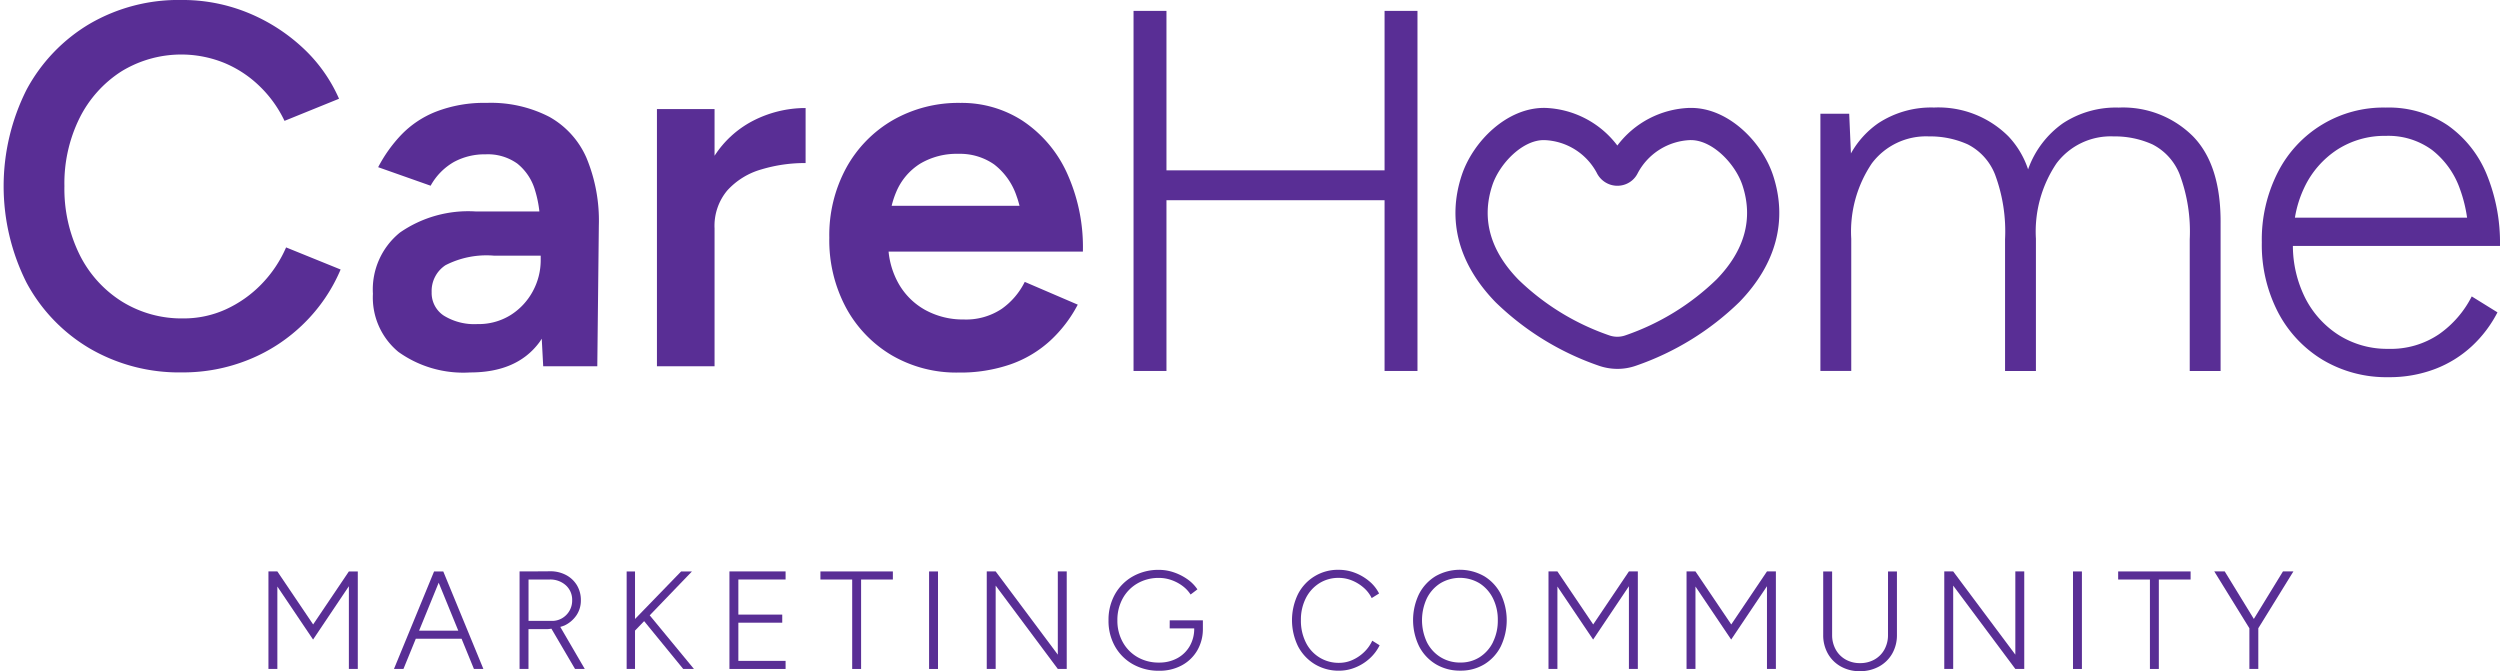 <svg xmlns="http://www.w3.org/2000/svg" xmlns:xlink="http://www.w3.org/1999/xlink" width="231" height="62" viewBox="0 0 231 62">
  <defs>
    <clipPath id="clip-care_home_marketing_logo_purple">
      <rect width="231" height="62"/>
    </clipPath>
  </defs>
  <g id="care_home_marketing_logo_purple" clip-path="url(#clip-care_home_marketing_logo_purple)">
    <g id="Group_4827" data-name="Group 4827" transform="translate(-1221.167 -277.89)">
      <path id="Path_6906" data-name="Path 6906" d="M1250.343,336.111l-3.307-4.9h-.824v9.011h.824v-7.616l3.3,4.9,3.308-4.929v7.646h.824v-9.011h-.824Z" transform="translate(-0.241 -0.521)" fill="#592e95"/>
      <path id="Path_6907" data-name="Path 6907" d="M1261.632,331.212l-3.707,9.011h.876l1.141-2.793h4.23l1.142,2.793h.874l-3.707-9.011Zm2.235,5.471h-3.62l1.81-4.431Z" transform="translate(-0.356 -0.521)" fill="#592e95"/>
      <path id="Path_6908" data-name="Path 6908" d="M1273.809,336.2a2.761,2.761,0,0,0,1.1-.947,2.424,2.424,0,0,0,.4-1.377,2.632,2.632,0,0,0-.366-1.39,2.575,2.575,0,0,0-1.023-.953,3.078,3.078,0,0,0-1.506-.335l-1.945.013h-.824v9.011h.824v-3.682h1.776c.121,0,.229-.026.344-.036l2.18,3.717h.9l-2.263-3.885A3.547,3.547,0,0,0,1273.809,336.2Zm-3.335-.419v-3.823h1.945a2.142,2.142,0,0,1,1.5.534,1.791,1.791,0,0,1,.586,1.384,1.881,1.881,0,0,1-.935,1.661,1.807,1.807,0,0,1-.932.245Z" transform="translate(-0.47 -0.521)" fill="#592e95"/>
      <path id="Path_6909" data-name="Path 6909" d="M1285.672,331.212h-1l-4.261,4.394v-4.394h-.773v9.011h.773v-3.545l.842-.874,3.612,4.419h.991l-4.087-4.955Z" transform="translate(-0.568 -0.521)" fill="#592e95"/>
      <path id="Path_6910" data-name="Path 6910" d="M1289.229,331.212v9.011h5.188v-.747h-4.364v-3.528h4.055V335.2h-4.055v-3.243h4.364v-.747h-5.188Z" transform="translate(-0.662 -0.521)" fill="#592e95"/>
      <path id="Path_6911" data-name="Path 6911" d="M1297.718,331.959h2.935v8.264h.823v-8.264h2.936v-.747h-6.694Z" transform="translate(-0.744 -0.521)" fill="#592e95"/>
      <rect id="Rectangle_565" data-name="Rectangle 565" width="0.824" height="9.011" transform="translate(1307.014 330.692)" fill="#592e95"/>
      <path id="Path_6912" data-name="Path 6912" d="M1319.805,338.9l-5.742-7.69h-.824v9.011h.824v-7.7l5.742,7.7h.824v-9.011h-.824Z" transform="translate(-0.896 -0.521)" fill="#592e95"/>
      <path id="Path_6913" data-name="Path 6913" d="M1330.252,336.476h2.267a3.189,3.189,0,0,1-.419,1.641,2.938,2.938,0,0,1-1.151,1.114,3.449,3.449,0,0,1-1.675.4,3.9,3.9,0,0,1-1.989-.5,3.612,3.612,0,0,1-1.364-1.384,4.042,4.042,0,0,1-.5-2.014,4.1,4.1,0,0,1,.5-2.041,3.616,3.616,0,0,1,1.364-1.383,3.9,3.9,0,0,1,1.989-.5,3.435,3.435,0,0,1,1.127.193,3.8,3.8,0,0,1,1.029.541,2.979,2.979,0,0,1,.755.8l.63-.476a3.548,3.548,0,0,0-.92-.934,4.913,4.913,0,0,0-1.255-.637,4.221,4.221,0,0,0-1.365-.232,4.81,4.81,0,0,0-2.42.6,4.319,4.319,0,0,0-1.654,1.648,4.808,4.808,0,0,0-.6,2.426,4.759,4.759,0,0,0,.6,2.4,4.327,4.327,0,0,0,1.654,1.648,4.831,4.831,0,0,0,2.42.6,4.28,4.28,0,0,0,2.1-.5,3.654,3.654,0,0,0,1.43-1.383,3.928,3.928,0,0,0,.515-2.015v-.76h-3.064Z" transform="translate(-1.007 -0.519)" fill="#592e95"/>
      <path id="Path_6914" data-name="Path 6914" d="M1348.384,338.664a3.728,3.728,0,0,1-1.075.727,2.965,2.965,0,0,1-1.222.264,3.359,3.359,0,0,1-3.091-1.892,4.47,4.47,0,0,1-.451-2.047,4.4,4.4,0,0,1,.451-2.028,3.471,3.471,0,0,1,1.243-1.383,3.3,3.3,0,0,1,1.809-.5,3.22,3.22,0,0,1,1.209.238,3.8,3.8,0,0,1,1.074.657,3.056,3.056,0,0,1,.754.972l.682-.425a3.567,3.567,0,0,0-.913-1.139,4.617,4.617,0,0,0-1.32-.773,4.156,4.156,0,0,0-1.486-.276,4.129,4.129,0,0,0-3.773,2.247,5.508,5.508,0,0,0,.007,4.827,4.214,4.214,0,0,0,1.545,1.648,4.27,4.27,0,0,0,2.26.6,3.951,3.951,0,0,0,1.493-.3,4.38,4.38,0,0,0,1.319-.83,4.063,4.063,0,0,0,.92-1.217l-.682-.425A3.434,3.434,0,0,1,1348.384,338.664Z" transform="translate(-1.174 -0.519)" fill="#592e95"/>
      <path id="Path_6915" data-name="Path 6915" d="M1359.6,331.655a4.547,4.547,0,0,0-4.5-.007,4.141,4.141,0,0,0-1.525,1.641,5.541,5.541,0,0,0,.007,4.847,4.145,4.145,0,0,0,1.544,1.648,4.3,4.3,0,0,0,2.261.592,4.172,4.172,0,0,0,2.226-.592,4.1,4.1,0,0,0,1.512-1.648,5.607,5.607,0,0,0,0-4.833A4.124,4.124,0,0,0,1359.6,331.655Zm.805,6.088a3.453,3.453,0,0,1-1.224,1.384,3.237,3.237,0,0,1-1.794.5,3.4,3.4,0,0,1-1.836-.5,3.438,3.438,0,0,1-1.255-1.384,4.787,4.787,0,0,1,0-4.055,3.476,3.476,0,0,1,1.242-1.383,3.521,3.521,0,0,1,3.624,0,3.483,3.483,0,0,1,1.236,1.383,4.4,4.4,0,0,1,.451,2.028A4.455,4.455,0,0,1,1360.4,337.743Z" transform="translate(-1.285 -0.519)" fill="#592e95"/>
      <path id="Path_6916" data-name="Path 6916" d="M1369.787,336.11l-3.307-4.9h-.824v9.011h.824v-7.615l3.3,4.9,3.307-4.929v7.645h.824v-9.011h-.824Z" transform="translate(-1.408 -0.521)" fill="#592e95"/>
      <path id="Path_6917" data-name="Path 6917" d="M1382.669,336.11l-3.307-4.9h-.824v9.011h.824v-7.615l3.3,4.9,3.307-4.929v7.645h.824v-9.011h-.824Z" transform="translate(-1.534 -0.521)" fill="#592e95"/>
      <path id="Path_6918" data-name="Path 6918" d="M1397.276,337.069a2.733,2.733,0,0,1-.328,1.352,2.366,2.366,0,0,1-.914.927,2.661,2.661,0,0,1-1.345.335,2.631,2.631,0,0,1-1.333-.335,2.365,2.365,0,0,1-.914-.927,2.743,2.743,0,0,1-.329-1.352v-5.857h-.824v5.857a3.45,3.45,0,0,0,.432,1.738,3.1,3.1,0,0,0,1.2,1.19,3.485,3.485,0,0,0,1.744.432,3.613,3.613,0,0,0,1.783-.432,3.125,3.125,0,0,0,1.217-1.19,3.422,3.422,0,0,0,.437-1.738v-5.857h-.824Z" transform="translate(-1.658 -0.521)" fill="#592e95"/>
      <path id="Path_6919" data-name="Path 6919" d="M1409.153,338.9l-5.742-7.69h-.824v9.011h.824v-7.7l5.742,7.7h.824v-9.011h-.824Z" transform="translate(-1.769 -0.521)" fill="#592e95"/>
      <rect id="Rectangle_566" data-name="Rectangle 566" width="0.824" height="9.011" transform="translate(1412.712 330.692)" fill="#592e95"/>
      <path id="Path_6920" data-name="Path 6920" d="M1418.812,331.959h2.935v8.264h.823v-8.264h2.936v-.747h-6.694Z" transform="translate(-1.927 -0.521)" fill="#592e95"/>
      <path id="Path_6921" data-name="Path 6921" d="M1431.437,335.6l-2.69-4.39h-.966l3.244,5.252v3.759h.824v-3.759l3.243-5.252h-.965Z" transform="translate(-2.015 -0.521)" fill="#592e95"/>
      <path id="Path_6922" data-name="Path 6922" d="M1245.3,304.175a10.909,10.909,0,0,1-3.279,2.305,9.386,9.386,0,0,1-3.921.832,10.457,10.457,0,0,1-5.681-1.569,10.736,10.736,0,0,1-3.9-4.326,13.747,13.747,0,0,1-1.4-6.321,13.609,13.609,0,0,1,1.4-6.3,10.877,10.877,0,0,1,3.85-4.3,10.585,10.585,0,0,1,9.482-.809,10.407,10.407,0,0,1,3.3,2.164,10.979,10.979,0,0,1,2.305,3.207l5.038-2.044a14.178,14.178,0,0,0-3.4-4.752,16.674,16.674,0,0,0-5.061-3.209,15.942,15.942,0,0,0-6.085-1.164,16.305,16.305,0,0,0-8.508,2.209,15.688,15.688,0,0,0-5.822,6.085,19.833,19.833,0,0,0,0,17.824,15.625,15.625,0,0,0,5.846,6.083A16.417,16.417,0,0,0,1238,312.3a16.135,16.135,0,0,0,6.179-1.189,15.511,15.511,0,0,0,5.086-3.35,15.342,15.342,0,0,0,3.375-4.968l-5.038-2.043A11.322,11.322,0,0,1,1245.3,304.175Z" fill="#592e95"/>
      <path id="Path_6923" data-name="Path 6923" d="M1276.694,311.825l.143-13.024a15.08,15.08,0,0,0-1.141-6.227,7.993,7.993,0,0,0-3.446-3.8,11.767,11.767,0,0,0-5.775-1.283,12.307,12.307,0,0,0-4.681.809,9.039,9.039,0,0,0-3.256,2.186,13.168,13.168,0,0,0-2.092,2.946l4.848,1.712a5.681,5.681,0,0,1,2.139-2.186,5.954,5.954,0,0,1,2.947-.714,4.682,4.682,0,0,1,2.924.856,4.921,4.921,0,0,1,1.639,2.472,10.486,10.486,0,0,1,.4,1.949h-5.918a11.064,11.064,0,0,0-6.963,1.949,6.75,6.75,0,0,0-2.5,5.657,6.513,6.513,0,0,0,2.353,5.371,10.3,10.3,0,0,0,6.631,1.9q4.325,0,6.393-2.782c.079-.106.147-.222.222-.333l.135,2.543Zm-5.965-6.916a5.9,5.9,0,0,1-2.043,2.186,5.587,5.587,0,0,1-3.067.833,5.359,5.359,0,0,1-3.113-.784,2.5,2.5,0,0,1-1.117-2.164,2.847,2.847,0,0,1,1.283-2.494,8.3,8.3,0,0,1,4.468-.88h4.325v.381A6.019,6.019,0,0,1,1270.729,304.909Z" transform="translate(-0.337 -0.094)" fill="#592e95"/>
      <path id="Path_6924" data-name="Path 6924" d="M1296.2,287.97a10.6,10.6,0,0,0-4.92,1.211,9.353,9.353,0,0,0-3.493,3.2v-4.314h-5.324V311.83h5.324V299.091a5.085,5.085,0,0,1,1.187-3.517,6.737,6.737,0,0,1,3.114-1.925,13.892,13.892,0,0,1,4.111-.594Z" transform="translate(-0.595 -0.098)" fill="#592e95"/>
      <path id="Path_6925" data-name="Path 6925" d="M1316.607,304.03a6.656,6.656,0,0,1-2.139,2.5,5.953,5.953,0,0,1-3.517.973,7.2,7.2,0,0,1-3.541-.878,6.376,6.376,0,0,1-2.519-2.544,7.467,7.467,0,0,1-.866-2.852h17.954a16.53,16.53,0,0,0-1.521-7.366,11.508,11.508,0,0,0-4.065-4.729,10.33,10.33,0,0,0-5.726-1.641,12.174,12.174,0,0,0-6.25,1.593,11.467,11.467,0,0,0-4.3,4.4,13.023,13.023,0,0,0-1.569,6.464,13.179,13.179,0,0,0,1.544,6.465,11.4,11.4,0,0,0,4.231,4.4,11.838,11.838,0,0,0,6.155,1.593,14.208,14.208,0,0,0,4.824-.762,10.62,10.62,0,0,0,3.66-2.186,12.235,12.235,0,0,0,2.543-3.326Zm-11.883-8.294a5.654,5.654,0,0,1,2.234-2.638,6.606,6.606,0,0,1,3.517-.9,5.51,5.51,0,0,1,3.3.975,6.153,6.153,0,0,1,2.091,2.971c.1.266.179.559.259.856h-11.816A8.076,8.076,0,0,1,1304.724,295.736Z" transform="translate(-0.753 -0.094)" fill="#592e95"/>
      <path id="Path_6926" data-name="Path 6926" d="M1350.131,312.177h3.041V278.906h-3.041V293.64h-20.153V278.906h-3.042v33.271h3.042V296.4h20.153Z" transform="translate(-1.03 -0.01)" fill="#592e95"/>
      <path id="Path_6927" data-name="Path 6927" d="M1425.154,300.1v12.168h2.852V298.672q.047-5.419-2.543-8.08a9.148,9.148,0,0,0-6.868-2.663,8.907,8.907,0,0,0-5.157,1.45,8.783,8.783,0,0,0-3.184,4.159c-.014.034-.022.072-.035.1a8.164,8.164,0,0,0-1.819-3.051,9.153,9.153,0,0,0-6.869-2.663,8.91,8.91,0,0,0-5.157,1.45,8.326,8.326,0,0,0-2.525,2.793l-.16-3.673h-2.661v23.766h2.851V300.05a11.266,11.266,0,0,1,1.9-6.964,6.262,6.262,0,0,1,5.277-2.494,8.458,8.458,0,0,1,3.589.737,5.286,5.286,0,0,1,2.518,2.781,15.042,15.042,0,0,1,.927,5.988v12.168h2.852V300.05a11.267,11.267,0,0,1,1.9-6.964,6.262,6.262,0,0,1,5.276-2.494,8.446,8.446,0,0,1,3.589.737,5.283,5.283,0,0,1,2.519,2.781A15.062,15.062,0,0,1,1425.154,300.1Z" transform="translate(-1.656 -0.098)" fill="#592e95"/>
      <path id="Path_6928" data-name="Path 6928" d="M1448.593,308.867a7.929,7.929,0,0,1-4.683,1.354,8.367,8.367,0,0,1-4.562-1.259,8.758,8.758,0,0,1-3.137-3.47,10.843,10.843,0,0,1-1.124-4.778h19.137a16.689,16.689,0,0,0-1.235-6.631,10.325,10.325,0,0,0-3.589-4.514,9.76,9.76,0,0,0-5.728-1.641,10.929,10.929,0,0,0-9.981,5.989,13.7,13.7,0,0,0-1.474,6.464,13.529,13.529,0,0,0,1.5,6.465,11.171,11.171,0,0,0,4.136,4.4,11.485,11.485,0,0,0,6.059,1.593,11.811,11.811,0,0,0,4.326-.762,10.508,10.508,0,0,0,3.4-2.115,11.3,11.3,0,0,0,2.353-3.112l-2.377-1.473A9.481,9.481,0,0,1,1448.593,308.867Zm-12.429-13.595a8.536,8.536,0,0,1,3.041-3.47,8.061,8.061,0,0,1,4.469-1.259,6.836,6.836,0,0,1,4.277,1.306,7.856,7.856,0,0,1,2.568,3.589,13.1,13.1,0,0,1,.665,2.663h-15.909A10.363,10.363,0,0,1,1436.164,295.273Z" transform="translate(-2.058 -0.098)" fill="#592e95"/>
      <path id="Path_6929" data-name="Path 6929" d="M1378.759,287.96l-.127,0h-.065a8.715,8.715,0,0,0-6.634,3.475,8.743,8.743,0,0,0-6.662-3.476c-3.52-.069-6.685,3.1-7.718,6.223-1.371,4.155-.3,8.2,3.125,11.728a25.649,25.649,0,0,0,9.522,5.862,5.251,5.251,0,0,0,1.738.3,5.146,5.146,0,0,0,1.717-.293,25.667,25.667,0,0,0,9.565-5.894c3.395-3.5,4.465-7.546,3.1-11.7C1385.3,291.1,1382.192,287.96,1378.759,287.96Zm2.358,15.828a22.665,22.665,0,0,1-8.438,5.186,2.245,2.245,0,0,1-1.5,0,22.629,22.629,0,0,1-8.394-5.154c-2.615-2.692-3.424-5.619-2.408-8.7.66-2,2.771-4.186,4.749-4.186h.061a5.721,5.721,0,0,1,4.841,3.019,2.131,2.131,0,0,0,1,.994,2.106,2.106,0,0,0,1.613.085A2.064,2.064,0,0,0,1373.81,294a5.746,5.746,0,0,1,4.855-3.067h.061c2,0,4.11,2.189,4.769,4.184C1384.51,298.2,1383.7,301.123,1381.117,303.788Z" transform="translate(-1.323 -0.098)" fill="#592e95"/>
    </g>
  </g>
</svg>
